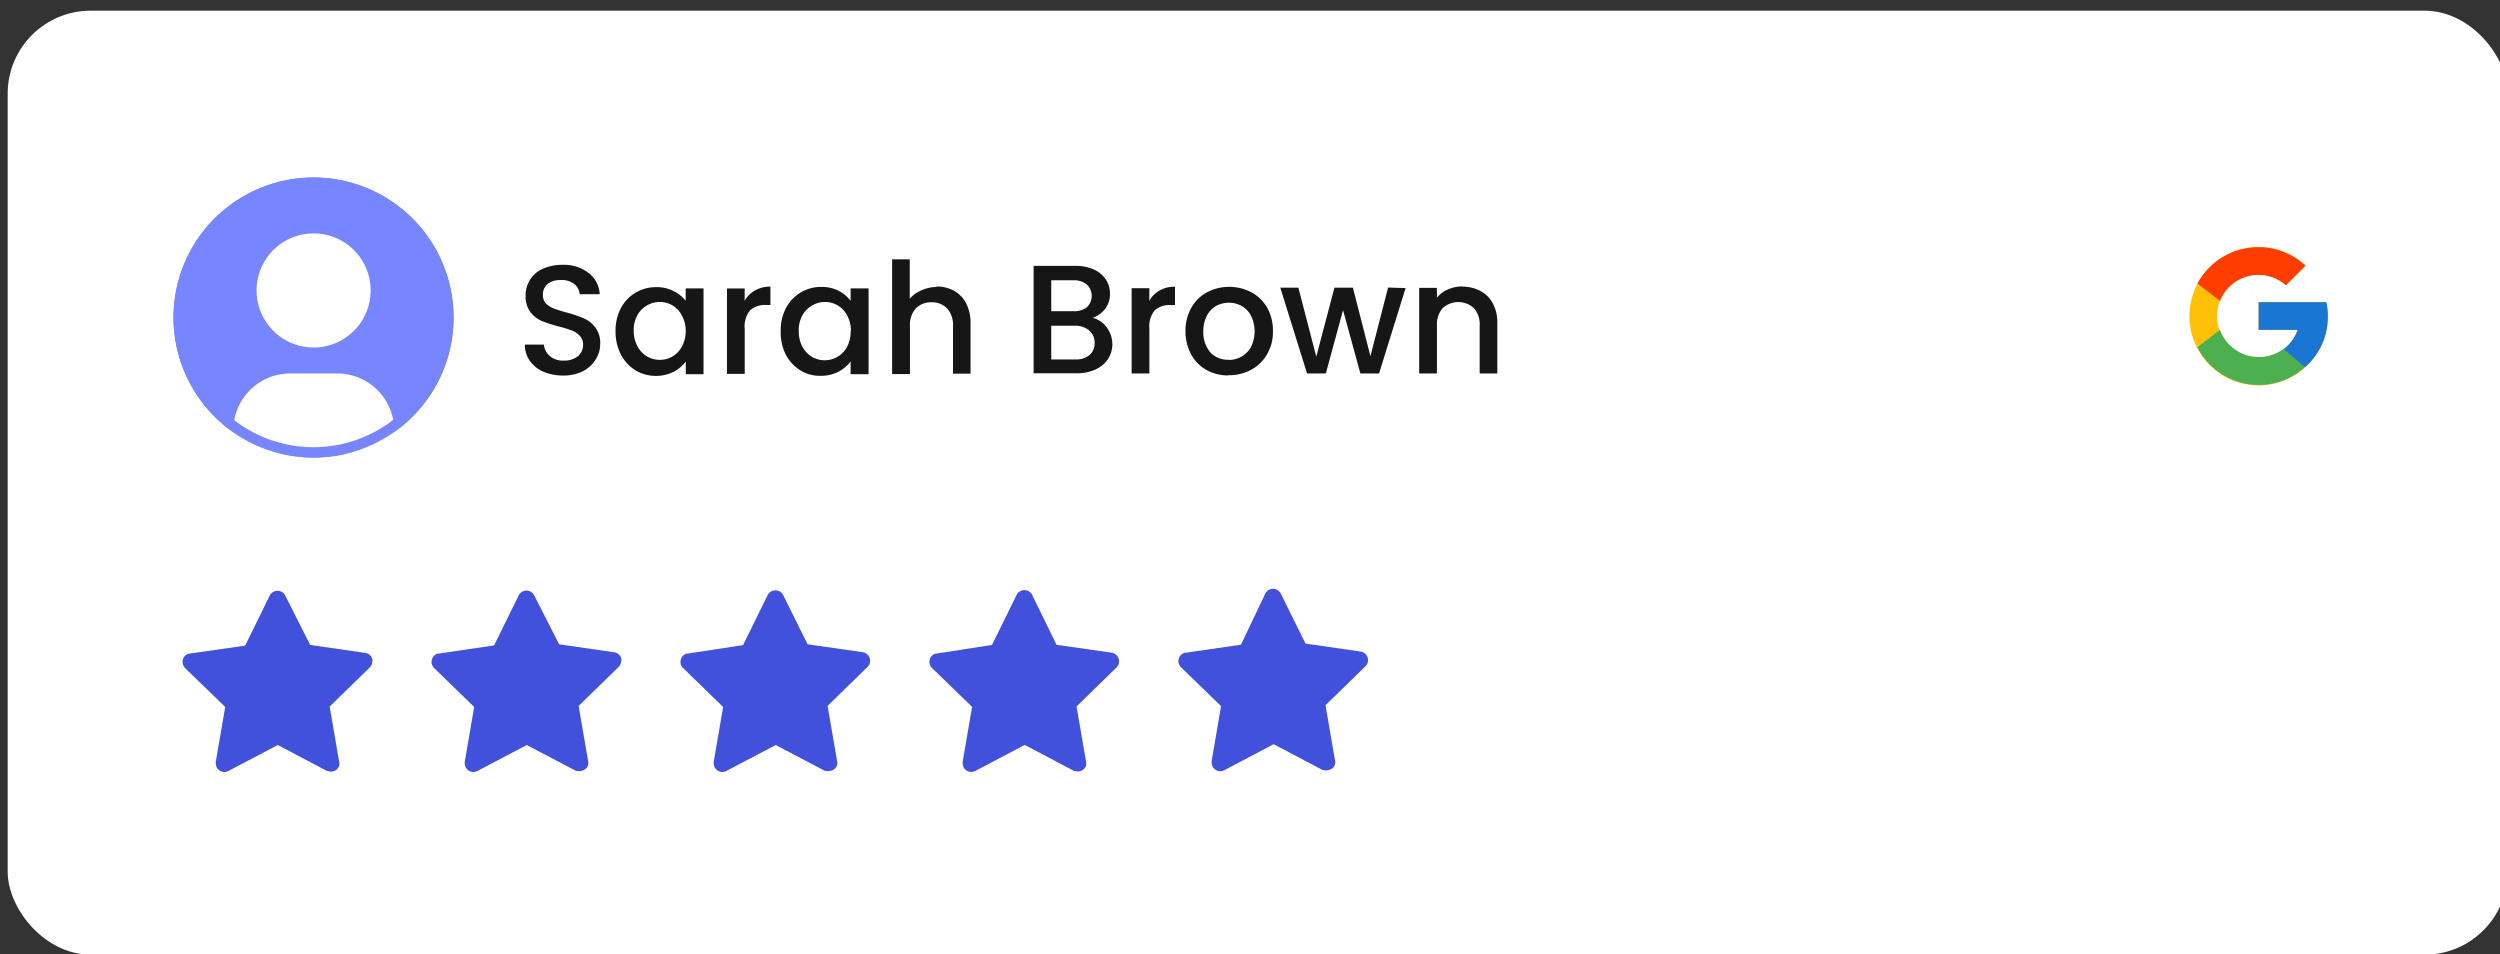 <svg xmlns="http://www.w3.org/2000/svg" xmlns:xlink="http://www.w3.org/1999/xlink" viewBox="0 0 241 92"><rect x="0" y="0" width="241" height="92" fill="#333333" stroke="none"/><defs><style>.cls-1,.cls-5,.cls-6{fill:none;}.cls-2{fill:#fff;}.cls-3{clip-path:url(#clip-path);}.cls-4{fill:#7785ff;}.cls-5{stroke:#fff;stroke-linecap:round;stroke-linejoin:round;stroke-width:2px;}.cls-6{stroke:#7785ff;}.cls-7{fill:#161616;}.cls-8{clip-path:url(#clip-path-2);}.cls-9{fill:#ffc107;}.cls-10{fill:#ff3d00;}.cls-11{fill:#4caf50;}.cls-12{fill:#1976d2;}.cls-13{clip-path:url(#clip-path-3);}.cls-14{fill:#4151db;}.cls-15{clip-path:url(#clip-path-4);}.cls-16{clip-path:url(#clip-path-5);}.cls-17{clip-path:url(#clip-path-6);}.cls-18{clip-path:url(#clip-path-7);}</style><clipPath id="clip-path"><path class="cls-1" d="M30.22,17.11h0A13.51,13.51,0,0,1,43.73,30.6h0A13.49,13.49,0,0,1,30.24,44.11h0A13.5,13.5,0,0,1,16.73,30.63h0A13.5,13.5,0,0,1,30.22,17.11Z"/></clipPath><clipPath id="clip-path-2"><rect class="cls-1" x="209.73" y="22.44" width="16" height="16"/></clipPath><clipPath id="clip-path-3"><rect class="cls-1" x="16.76" y="56.12" width="20" height="20"/></clipPath><clipPath id="clip-path-4"><rect class="cls-1" x="40.76" y="56.1" width="20" height="20"/></clipPath><clipPath id="clip-path-5"><rect class="cls-1" x="64.76" y="56.07" width="20" height="20"/></clipPath><clipPath id="clip-path-6"><rect class="cls-1" x="88.76" y="56.05" width="20" height="20"/></clipPath><clipPath id="clip-path-7"><rect class="cls-1" x="112.76" y="56.03" width="20" height="20"/></clipPath></defs><g id="Layer_3" data-name="Layer 3"><rect class="cls-2" x="0.74" y="1.03" width="241" height="91" rx="8"/><g class="cls-3"><path class="cls-4" d="M30.22,17.11h0A13.51,13.51,0,0,1,43.73,30.6h0A13.49,13.49,0,0,1,30.24,44.11h0A13.5,13.5,0,0,1,16.73,30.63h0A13.5,13.5,0,0,1,30.22,17.11Z"/><path class="cls-2" d="M25.73,28a4.51,4.51,0,0,0,4.5,4.5,4.5,4.5,0,1,0-4.5-4.5Z"/><path class="cls-2" d="M23.49,43.75V41.5A4.49,4.49,0,0,1,28,37h4.5A4.49,4.49,0,0,1,37,41.48v2.25"/><path class="cls-5" d="M23.49,43.75V41.5A4.49,4.49,0,0,1,28,37h4.5A4.49,4.49,0,0,1,37,41.48v2.25M25.73,28a4.51,4.51,0,0,0,4.5,4.5,4.5,4.5,0,1,0-4.5-4.5Z"/></g><path class="cls-6" d="M30.22,17.61h0a13,13,0,0,1,13,13h0a13,13,0,0,1-13,13h0a13,13,0,0,1-13-13h0A13,13,0,0,1,30.22,17.61Z"/><path class="cls-7" d="M54.29,36.2a4.75,4.75,0,0,1-1.89-.36,3.15,3.15,0,0,1-1.32-1.05,2.63,2.63,0,0,1-.48-1.57h1.83A1.67,1.67,0,0,0,53,34.32a1.9,1.9,0,0,0,1.33.44,2.07,2.07,0,0,0,1.38-.42,1.42,1.42,0,0,0,.5-1.11,1.2,1.2,0,0,0-.32-.86,2,2,0,0,0-.77-.51,11,11,0,0,0-1.26-.39,13,13,0,0,1-1.66-.54,2.79,2.79,0,0,1-1.08-.86,2.49,2.49,0,0,1-.45-1.56,2.77,2.77,0,0,1,1.7-2.62,4.6,4.6,0,0,1,1.88-.36,3.84,3.84,0,0,1,2.47.77,2.7,2.7,0,0,1,1.09,2.06H55.88a1.38,1.38,0,0,0-.54-1A2,2,0,0,0,54,27a1.85,1.85,0,0,0-1.2.37,1.3,1.3,0,0,0-.46,1.08,1.15,1.15,0,0,0,.28.8,2.2,2.2,0,0,0,.75.48,11.53,11.53,0,0,0,1.23.39,12.44,12.44,0,0,1,1.68.57,2.71,2.71,0,0,1,1.11.88,2.45,2.45,0,0,1,.47,1.57,2.8,2.8,0,0,1-.43,1.5,3.11,3.11,0,0,1-1.25,1.15A4.12,4.12,0,0,1,54.29,36.2Zm5.05-4.28a4.65,4.65,0,0,1,.51-2.21,3.7,3.7,0,0,1,1.4-1.48,3.79,3.79,0,0,1,2-.55,3.53,3.53,0,0,1,1.7.39A3.37,3.37,0,0,1,66.1,29v-1.2h1.72v8.27H66.11V34.85a3.43,3.43,0,0,1-1.19,1,3.86,3.86,0,0,1-3.66-.15,4,4,0,0,1-1.41-1.53A4.79,4.79,0,0,1,59.34,31.92Zm6.76,0a2.92,2.92,0,0,0-.36-1.48,2.41,2.41,0,0,0-.91-1,2.44,2.44,0,0,0-1.23-.33,2.47,2.47,0,0,0-2.16,1.28,3,3,0,0,0-.35,1.47,3.13,3.13,0,0,0,.35,1.5,2.52,2.52,0,0,0,.93,1,2.47,2.47,0,0,0,1.23.33,2.39,2.39,0,0,0,2.14-1.29A3,3,0,0,0,66.1,31.94ZM71.78,29a2.63,2.63,0,0,1,1-1,2.94,2.94,0,0,1,1.49-.37v1.77h-.44a2.16,2.16,0,0,0-1.53.52,2.46,2.46,0,0,0-.51,1.77v4.35H70.08V27.81h1.71Zm3.48,2.89a4.61,4.61,0,0,1,.51-2.2,3.82,3.82,0,0,1,1.41-1.49,3.78,3.78,0,0,1,2-.54,3.49,3.49,0,0,1,1.69.39A3.35,3.35,0,0,1,82,29V27.8h1.73v8.27H82V34.84a3.4,3.4,0,0,1-1.19,1,3.65,3.65,0,0,1-1.71.39,3.58,3.58,0,0,1-1.95-.53,4,4,0,0,1-1.41-1.53A4.83,4.83,0,0,1,75.26,31.9Zm6.77,0a3.07,3.07,0,0,0-.37-1.49,2.39,2.39,0,0,0-2.14-1.29,2.33,2.33,0,0,0-1.23.34,2.4,2.4,0,0,0-.93.94A2.86,2.86,0,0,0,77,31.9a3.13,3.13,0,0,0,.34,1.5,2.62,2.62,0,0,0,.93,1,2.47,2.47,0,0,0,1.23.33,2.42,2.42,0,0,0,2.15-1.29A3,3,0,0,0,82,31.93Zm8.24-4.27a3.42,3.42,0,0,1,1.68.4,2.82,2.82,0,0,1,1.17,1.2,4,4,0,0,1,.44,1.92v4.88H91.87V31.44a2.39,2.39,0,0,0-.56-1.7,2,2,0,0,0-1.51-.6,2.05,2.05,0,0,0-1.53.61,2.36,2.36,0,0,0-.55,1.69v4.62H86V25H87.7v3.8A2.9,2.9,0,0,1,88.8,28,3.74,3.74,0,0,1,90.27,27.66Zm14.94,3a2.31,2.31,0,0,1,1.43.88,2.68,2.68,0,0,1,.59,1.67,2.58,2.58,0,0,1-.42,1.44,2.82,2.82,0,0,1-1.19,1,4.12,4.12,0,0,1-1.81.37H99.64V25.63h4a4.27,4.27,0,0,1,1.83.36,2.67,2.67,0,0,1,1.16,1A2.42,2.42,0,0,1,107,28.3a2.33,2.33,0,0,1-.48,1.5A2.8,2.8,0,0,1,105.21,30.69ZM101.34,30h2.12a2,2,0,0,0,1.3-.37,1.51,1.51,0,0,0,0-2.21,1.94,1.94,0,0,0-1.31-.4h-2.11Zm2.32,4.65a2,2,0,0,0,1.36-.42,1.45,1.45,0,0,0,.5-1.17,1.51,1.51,0,0,0-.53-1.21,2.08,2.08,0,0,0-1.4-.45h-2.25v3.25ZM110.79,29a2.66,2.66,0,0,1,1-1,2.92,2.92,0,0,1,1.48-.36v1.77h-.43a2.11,2.11,0,0,0-1.53.51,2.46,2.46,0,0,0-.51,1.77V36h-1.71V27.78h1.71Zm7.64,7.19a4.3,4.3,0,0,1-2.12-.52,3.88,3.88,0,0,1-1.48-1.5,4.68,4.68,0,0,1-.55-2.25,4.46,4.46,0,0,1,.56-2.24,3.82,3.82,0,0,1,1.51-1.5,4.61,4.61,0,0,1,4.29,0,3.89,3.89,0,0,1,1.52,1.49,4.45,4.45,0,0,1,.55,2.24,4.23,4.23,0,0,1-.56,2.23,3.93,3.93,0,0,1-1.56,1.52A4.49,4.49,0,0,1,118.43,36.17Zm0-1.49a2.5,2.5,0,0,0,1.23-.31,2.39,2.39,0,0,0,.94-.95,3.43,3.43,0,0,0,0-3,2.32,2.32,0,0,0-.91-.95,2.6,2.6,0,0,0-2.46,0,2.28,2.28,0,0,0-.89.95A3.19,3.19,0,0,0,116,31.9,3,3,0,0,0,116.7,34,2.33,2.33,0,0,0,118.43,34.68Zm17.07-6.93L132.94,36h-1.8l-1.67-6.1L127.81,36H126l-2.58-8.27h1.74l1.73,6.65,1.75-6.65h1.78l1.69,6.61,1.7-6.62Zm5.45-.14a3.66,3.66,0,0,1,1.74.41,2.89,2.89,0,0,1,1.21,1.19,3.84,3.84,0,0,1,.44,1.92V36h-1.7V31.39a2.36,2.36,0,0,0-.56-1.69,2.23,2.23,0,0,0-3,0,2.36,2.36,0,0,0-.56,1.69V36h-1.71V27.75h1.71v.95a2.74,2.74,0,0,1,1.06-.8A3.51,3.51,0,0,1,141,27.61Z"/><g class="cls-8"><path class="cls-9" d="M224.27,29.13h-.54v0h-6v2.67h3.77a4,4,0,1,1-1.12-4.32l1.88-1.88a6.58,6.58,0,0,0-4.54-1.79,6.67,6.67,0,1,0,6.68,6.66A7,7,0,0,0,224.27,29.13Z"/><path class="cls-10" d="M211.83,27.34,214,29a4,4,0,0,1,6.36-1.5l1.88-1.88a6.58,6.58,0,0,0-4.54-1.79A6.66,6.66,0,0,0,211.83,27.34Z"/><path class="cls-11" d="M217.74,37.11a6.58,6.58,0,0,0,4.46-1.74l-2.06-1.74A4,4,0,0,1,214,31.8l-2.17,1.67A6.65,6.65,0,0,0,217.74,37.11Z"/><path class="cls-12" d="M224.26,29.13h-.53v0h-6v2.67h3.77a4,4,0,0,1-1.36,1.86h0l2.06,1.74a6.39,6.39,0,0,0,2.2-4.93A6.26,6.26,0,0,0,224.26,29.13Z"/></g><g class="cls-13"><path class="cls-14" d="M23.63,62.24,18.31,63l-.09,0a1,1,0,0,0-.38.22.75.75,0,0,0-.21.38.79.79,0,0,0,0,.43,1,1,0,0,0,.22.38l3.86,3.74-.91,5.3v.09a1.07,1.07,0,0,0,.09.43.83.83,0,0,0,.71.45.77.77,0,0,0,.42-.1l4.76-2.5,4.74,2.5.09,0a.7.7,0,0,0,.43.05.84.84,0,0,0,.4-.17.9.9,0,0,0,.25-.36.8.8,0,0,0,0-.43l-.91-5.3,3.85-3.75.06-.07a.77.77,0,0,0,.18-.4.8.8,0,0,0,0-.43.75.75,0,0,0-.26-.35.8.8,0,0,0-.4-.17l-5.31-.77L27.5,57.42a.85.85,0,0,0-.31-.34.87.87,0,0,0-.44-.13.84.84,0,0,0-.44.13.85.85,0,0,0-.31.34Z"/></g><g class="cls-15"><path class="cls-14" d="M47.63,62.22,42.31,63l-.09,0a.86.86,0,0,0-.38.22.75.75,0,0,0-.21.38.79.79,0,0,0,0,.43.87.87,0,0,0,.22.37l3.86,3.75-.91,5.3v.09a.86.86,0,0,0,.09.42.85.85,0,0,0,.29.33.9.9,0,0,0,.42.13.77.77,0,0,0,.42-.1l4.76-2.5,4.74,2.49.09,0a.78.78,0,0,0,.43,0,.77.77,0,0,0,.4-.18.81.81,0,0,0,.25-.35.8.8,0,0,0,0-.43l-.91-5.3,3.85-3.75.06-.07a.8.8,0,0,0,.18-.4.78.78,0,0,0,0-.43.75.75,0,0,0-.26-.35.8.8,0,0,0-.4-.17l-5.31-.77L51.5,57.4a.85.85,0,0,0-.31-.34.78.78,0,0,0-.44-.13.76.76,0,0,0-.44.13.85.85,0,0,0-.31.34Z"/></g><g class="cls-16"><path class="cls-14" d="M71.63,62.19,66.31,63l-.09,0a.86.86,0,0,0-.38.22.76.76,0,0,0-.21.37.82.82,0,0,0,0,.44.87.87,0,0,0,.22.37l3.86,3.75-.91,5.29v.1a.83.83,0,0,0,.38.74.91.91,0,0,0,.42.14.87.87,0,0,0,.42-.1l4.76-2.5,4.74,2.49.09,0a.88.88,0,0,0,.43,0,.86.86,0,0,0,.4-.18.81.81,0,0,0,.25-.35.82.82,0,0,0,0-.44l-.91-5.29,3.85-3.76.06-.07a.74.74,0,0,0,.18-.39.83.83,0,0,0-.05-.44.78.78,0,0,0-.26-.34.81.81,0,0,0-.4-.18l-5.31-.76L75.5,57.37a.92.92,0,0,0-.31-.34.86.86,0,0,0-.44-.12.83.83,0,0,0-.44.12.92.92,0,0,0-.31.34Z"/></g><g class="cls-17"><path class="cls-14" d="M95.63,62.17,90.31,63l-.09,0a.78.78,0,0,0-.59.59.82.82,0,0,0,0,.44.87.87,0,0,0,.22.37l3.86,3.74-.91,5.3v.09a.83.83,0,0,0,.38.75.8.8,0,0,0,.42.13.76.76,0,0,0,.42-.09l4.76-2.51,4.74,2.5.09,0a.88.88,0,0,0,.43.05,1,1,0,0,0,.4-.18.87.87,0,0,0,.25-.35.82.82,0,0,0,0-.44l-.91-5.29,3.85-3.76.06-.07a.73.73,0,0,0,.18-.4.8.8,0,0,0-.05-.43.87.87,0,0,0-.26-.35.8.8,0,0,0-.4-.17l-5.31-.76L99.5,57.35a.82.82,0,0,0-.75-.46.83.83,0,0,0-.44.12.85.85,0,0,0-.31.34Z"/></g><g class="cls-18"><path class="cls-14" d="M119.63,62.15l-5.32.77-.09,0a.91.91,0,0,0-.38.22.84.84,0,0,0-.21.38.79.79,0,0,0,0,.43.85.85,0,0,0,.22.38l3.86,3.74-.91,5.3v.09a1,1,0,0,0,.09.43.89.89,0,0,0,.29.32.8.8,0,0,0,.42.13.76.76,0,0,0,.42-.09l4.76-2.51,4.74,2.5.09,0a.78.78,0,0,0,.43,0,.84.84,0,0,0,.4-.17.9.9,0,0,0,.25-.36.8.8,0,0,0,0-.43l-.91-5.3,3.85-3.75.06-.07a.77.77,0,0,0,.18-.4.8.8,0,0,0-.05-.43.75.75,0,0,0-.26-.35.8.8,0,0,0-.4-.17l-5.31-.77-2.38-4.81a.85.85,0,0,0-.31-.34.87.87,0,0,0-.44-.13.84.84,0,0,0-.44.13.85.85,0,0,0-.31.34Z"/></g></g></svg>